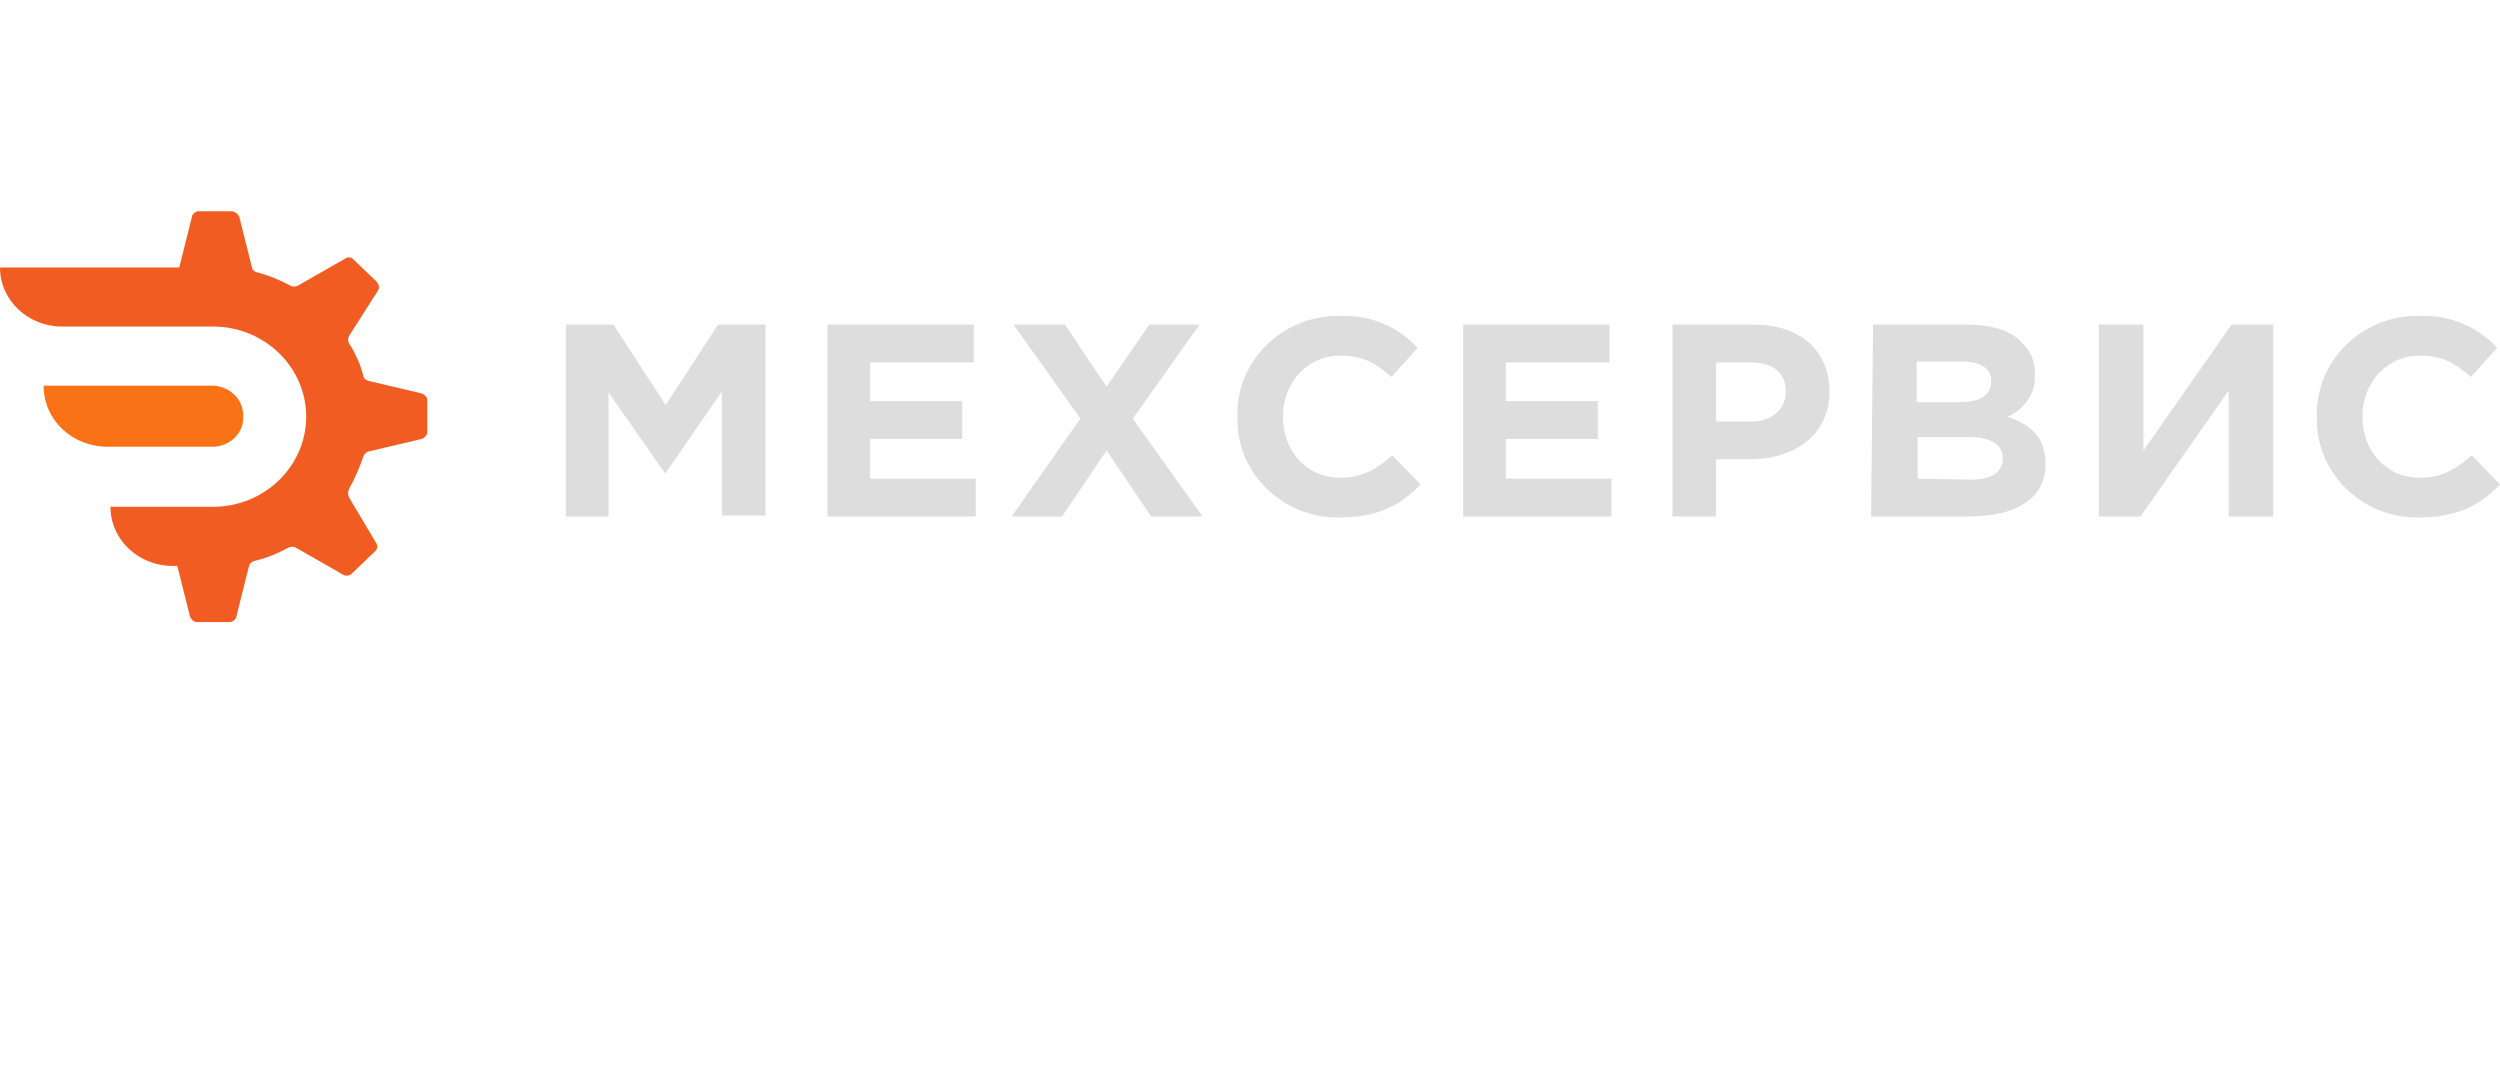 <?xml version="1.0" encoding="UTF-8"?> <svg xmlns="http://www.w3.org/2000/svg" xmlns:xlink="http://www.w3.org/1999/xlink" version="1.1" id="Слой_1" x="0px" y="0px" viewBox="0 0 258 110" style="enable-background:new 0 0 258 110;" xml:space="preserve"> <style type="text/css"> .st0{fill:#DDDDDD;} .st1{fill:#F15C23;} .st2{fill:#F97216;} </style> <path class="st0" d="M58.4,33.5h4.9l5.4,8.3l5.4-8.3H79v19.7h-4.5V40.4l-5.8,8.4h-0.1l-5.8-8.3v12.8h-4.4 C58.4,53.3,58.4,33.5,58.4,33.5z"></path> <path class="st0" d="M85.4,33.5h15.1v3.9H89.8v4h9.5v3.9h-9.5v4.1h10.9v3.9H85.4V33.5z"></path> <path class="st0" d="M111.5,43.2l-6.9-9.7h5.3l4.3,6.4l4.4-6.4h5.2l-6.9,9.7l7.2,10.1h-5.3l-4.6-6.8l-4.6,6.8h-5.2L111.5,43.2z"></path> <path class="st0" d="M127.7,42.9c-0.1-5.6,4.5-10.2,10.2-10.3c0.1,0,0.3,0,0.5,0c3-0.1,5.9,1.1,7.9,3.3l-2.7,3 c-1.6-1.4-2.9-2.2-5.3-2.2c-3.4,0-5.9,2.8-5.9,6.3s2.4,6.3,5.9,6.3c2.4,0,3.7-0.9,5.4-2.3l2.9,3c-2.1,2.2-4.5,3.4-8.4,3.4 c-5.7,0.1-10.4-4.4-10.5-9.9C127.7,43.2,127.7,43,127.7,42.9z"></path> <path class="st0" d="M151,33.5h15.1v3.9h-10.7v4h9.5v3.9h-9.5v4.1h10.9v3.9H151V33.5z"></path> <path class="st0" d="M172.6,33.5h8.4c4.9,0,7.8,2.8,7.8,6.9c0,4.6-3.7,7-8.3,7h-3.4v5.9h-4.5V33.5z M180.7,43.5 c2.2,0,3.6-1.3,3.6-3.1c0-2-1.4-3-3.7-3h-3.5v6.1H180.7z"></path> <path class="st0" d="M193.3,33.5h9.8c2.4,0,4.4,0.6,5.5,1.8c1,0.9,1.5,2.2,1.4,3.4c0.1,1.8-1,3.5-2.8,4.3c2.5,0.9,3.9,2.2,3.9,4.9 c0,3.6-3.1,5.4-7.9,5.4h-10.1L193.3,33.5L193.3,33.5z M202.2,41.5c2,0,3.3-0.6,3.3-2.2c0-1.3-1.1-2-3.1-2h-4.6v4.2H202.2z M203.4,49.5c2,0,3.3-0.7,3.3-2.2c0-1.3-1.1-2.2-3.5-2.2h-5.3v4.3L203.4,49.5L203.4,49.5z"></path> <path class="st0" d="M234.6,53.3H230v-13l-9.1,13h-4.3V33.5h4.6v13l9.1-13h4.3V53.3z"></path> <path class="st0" d="M239.1,42.9c-0.1-5.6,4.5-10.2,10.2-10.3c0.1,0,0.3,0,0.5,0c3-0.1,5.9,1.1,7.9,3.3l-2.7,3 c-1.6-1.4-2.9-2.2-5.3-2.2c-3.4,0-5.9,2.8-5.9,6.3s2.4,6.3,5.9,6.3c2.4,0,3.7-0.9,5.4-2.3l2.9,3c-2.1,2.2-4.5,3.4-8.4,3.4 c-5.7,0.1-10.4-4.4-10.5-9.9C239.1,43.2,239.1,43,239.1,42.9z"></path> <path class="st1" d="M43.5,40.6L38,39.3c-0.3-0.1-0.5-0.3-0.5-0.5c-0.3-1.2-0.8-2.3-1.5-3.4c-0.1-0.3-0.1-0.5,0-0.7l3-4.7 c0.2-0.3,0.1-0.6-0.1-0.9l-2.4-2.3c-0.3-0.3-0.6-0.3-0.9-0.1l-4.9,2.8c-0.3,0.1-0.5,0.1-0.7,0c-1.1-0.6-2.3-1.1-3.5-1.4 C26.2,28,26,27.8,26,27.6l-1.3-5.2c-0.1-0.3-0.5-0.6-0.8-0.6h-3.4c-0.3,0-0.7,0.3-0.7,0.6l-1.3,5.2H0c0,3.4,2.9,6.1,6.4,6.1H22 c5.3,0,9.6,4.2,9.6,9.3s-4.3,9.3-9.6,9.3H11.4c0,3.4,2.9,6.1,6.4,6.1h0.5l1.3,5.2c0.1,0.3,0.4,0.6,0.7,0.6h3.4 c0.3,0,0.7-0.3,0.7-0.6l1.3-5.2c0.1-0.3,0.3-0.4,0.5-0.5c1.3-0.3,2.5-0.8,3.6-1.4c0.3-0.1,0.5-0.1,0.7,0l4.9,2.8 c0.3,0.2,0.7,0.1,0.9-0.1l2.4-2.3c0.3-0.3,0.3-0.6,0.1-0.9L36,51.3c-0.1-0.3-0.1-0.5,0-0.8c0.6-1.1,1.1-2.2,1.5-3.4 c0.1-0.3,0.3-0.4,0.5-0.5l5.5-1.3c0.3-0.1,0.6-0.4,0.6-0.7v-3.3C44.1,41,43.8,40.7,43.5,40.6z"></path> <path class="st2" d="M21.7,46.1c1.8,0.1,3.4-1.2,3.4-3c0.1-1.8-1.3-3.2-3.1-3.3c-0.1,0-0.2,0-0.3,0H4.5c0,3.5,2.9,6.3,6.6,6.3H21.7z "></path> </svg> 
